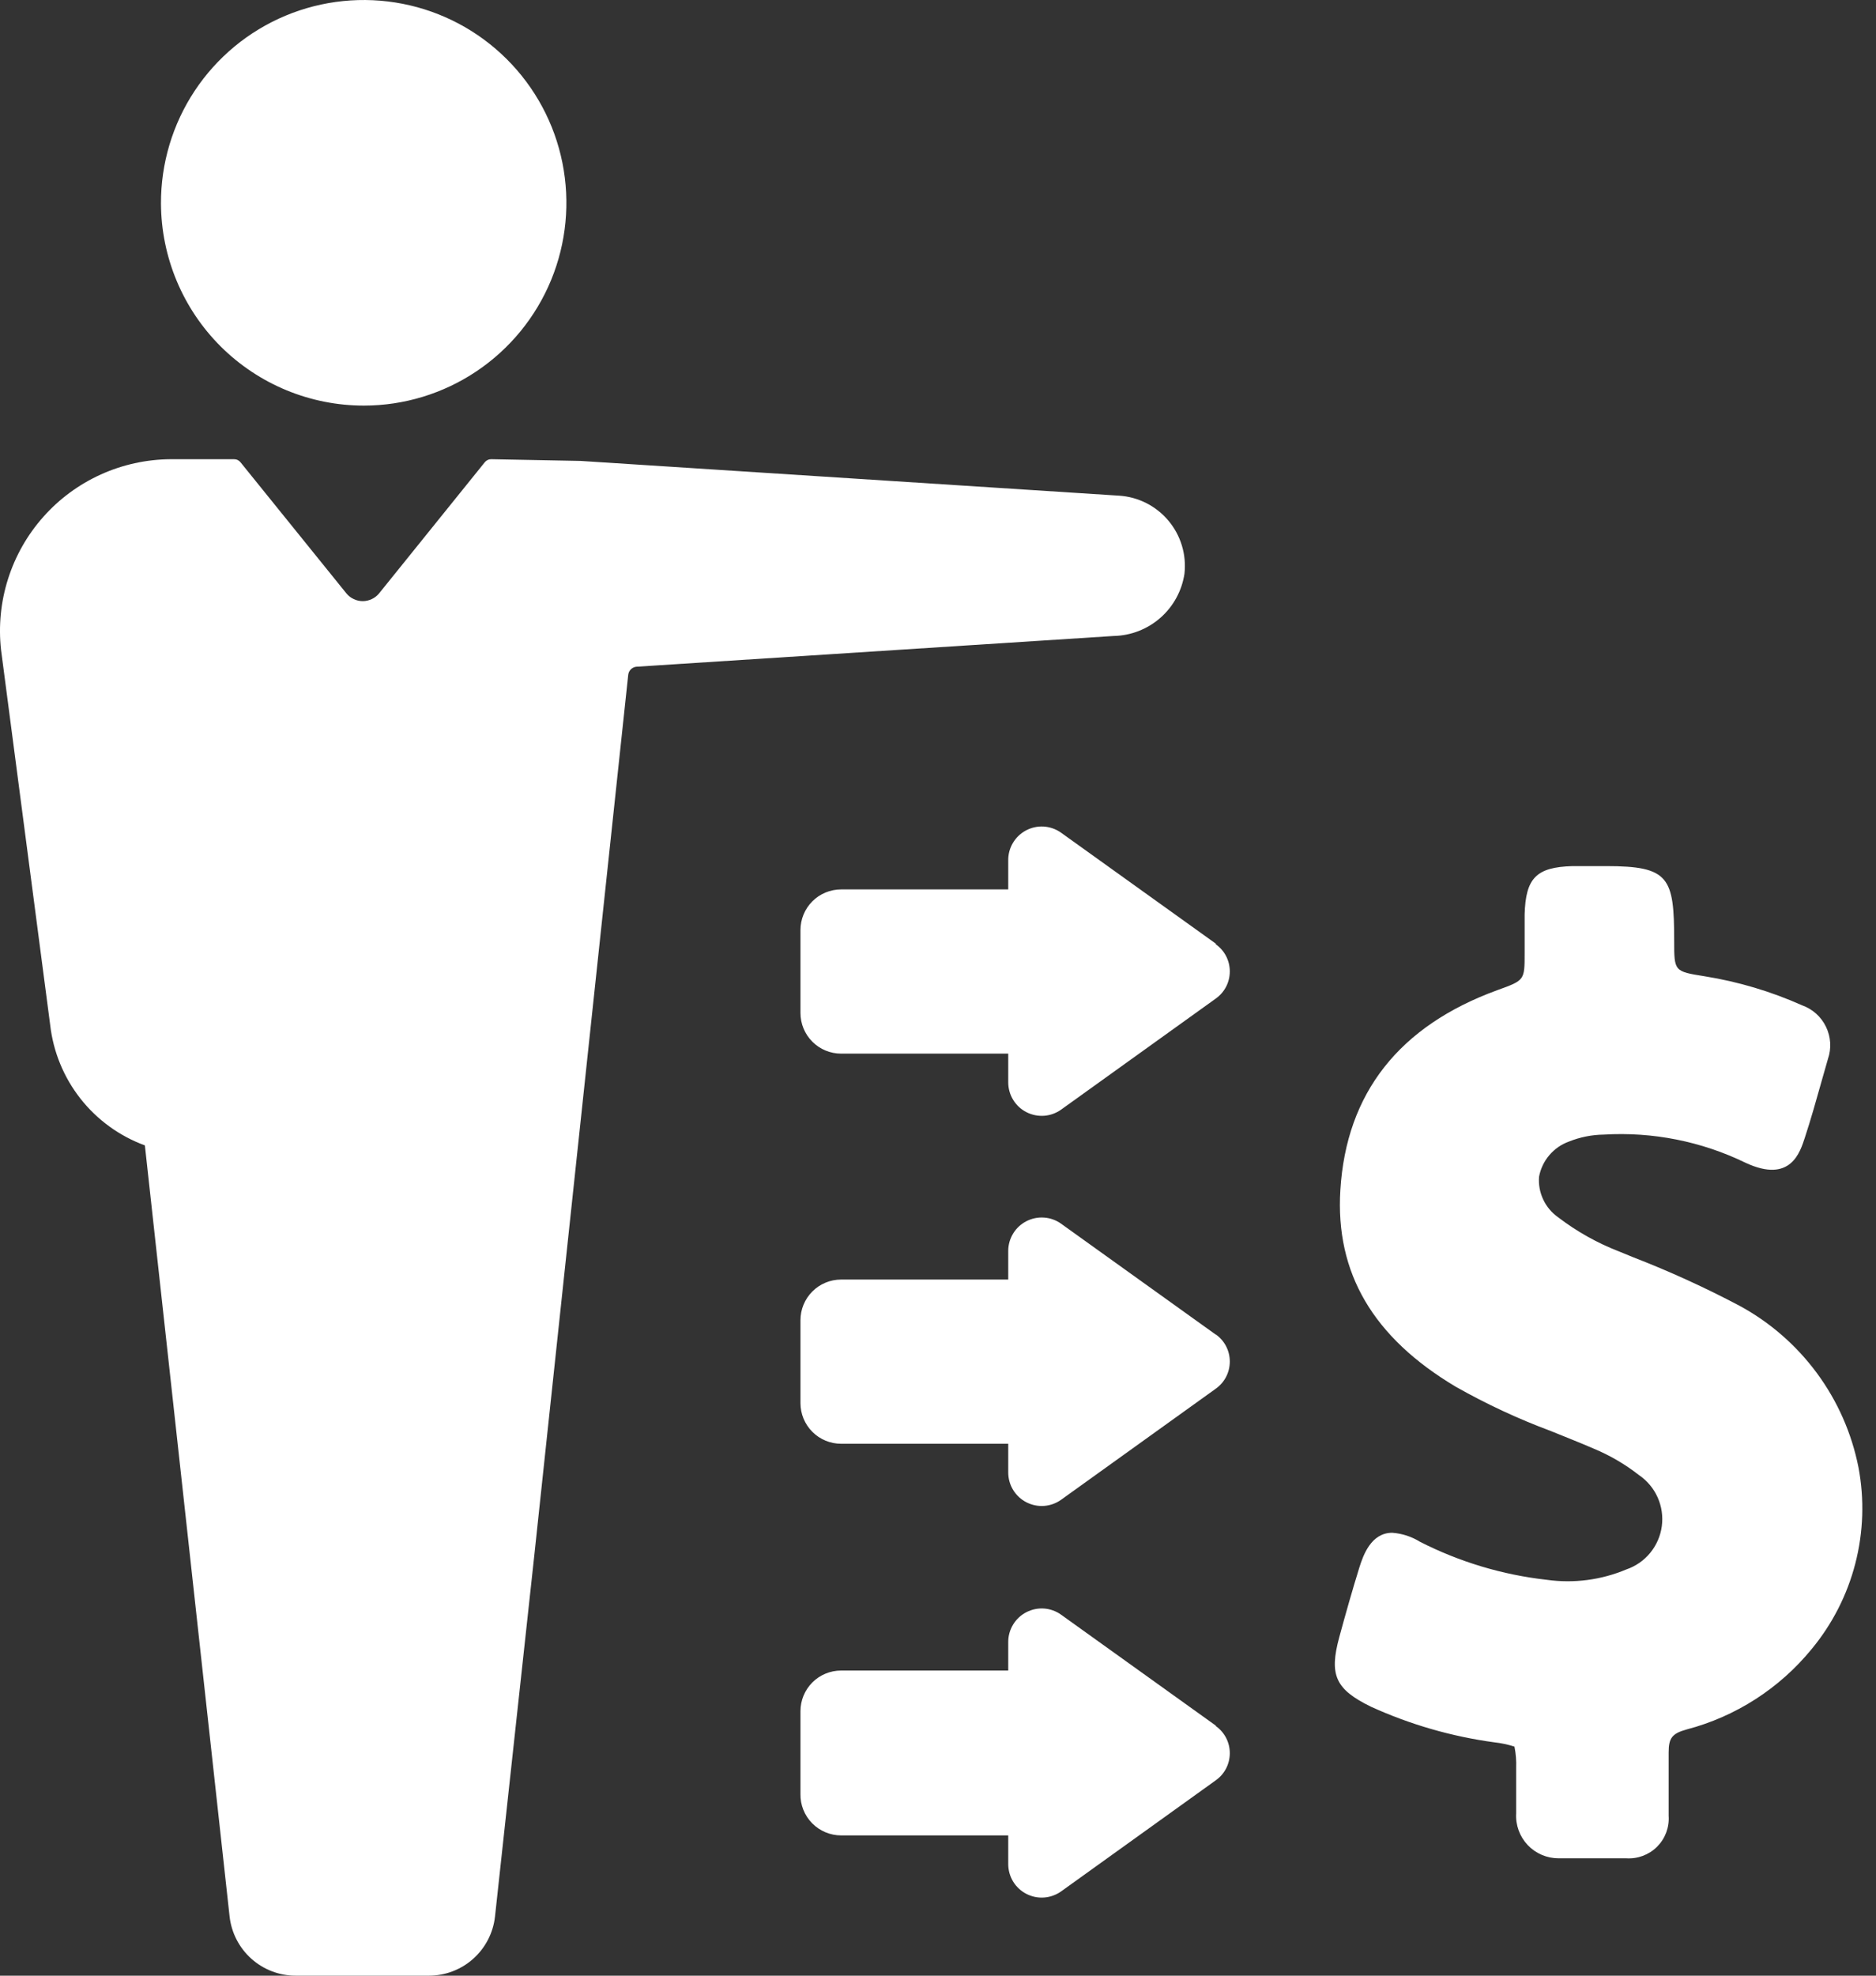 <svg width="57" height="60" viewBox="0 0 57 60" fill="none" xmlns="http://www.w3.org/2000/svg">
<rect x="0" y="0" width="57" height="60" fill="#333333" stroke="none"/>
<path d="M33.839 19.314L19.346 20.247C19.281 20.251 19.22 20.277 19.173 20.322C19.126 20.367 19.096 20.427 19.088 20.491L16.231 47.264L15.04 58.204C14.985 58.698 14.75 59.154 14.379 59.486C14.009 59.817 13.529 60 13.032 60H8.984C8.487 60 8.008 59.817 7.638 59.486C7.267 59.154 7.032 58.698 6.976 58.204L4.402 34.785C3.631 34.502 2.953 34.011 2.445 33.365C1.937 32.72 1.619 31.946 1.525 31.13L0.032 19.738C-0.049 19.012 0.023 18.277 0.245 17.58C0.466 16.884 0.831 16.242 1.317 15.696C1.802 15.149 2.397 14.711 3.063 14.41C3.728 14.109 4.45 13.951 5.181 13.946H7.112C7.15 13.946 7.188 13.954 7.223 13.971C7.257 13.988 7.287 14.012 7.311 14.043L10.529 18.026C10.589 18.098 10.665 18.156 10.75 18.195C10.835 18.235 10.927 18.256 11.021 18.256C11.115 18.256 11.208 18.235 11.293 18.195C11.378 18.156 11.453 18.098 11.514 18.026L14.731 14.036C14.755 14.007 14.786 13.983 14.82 13.968C14.855 13.952 14.893 13.945 14.931 13.946L17.64 13.998L34 15.053C34.288 15.071 34.57 15.148 34.828 15.278C35.086 15.409 35.315 15.59 35.501 15.812C35.687 16.033 35.826 16.29 35.91 16.567C35.994 16.843 36.02 17.134 35.989 17.421C35.911 17.94 35.653 18.414 35.26 18.76C34.866 19.107 34.363 19.303 33.839 19.314ZM11.057 12.318C12.276 12.317 13.467 11.954 14.479 11.275C15.492 10.596 16.28 9.632 16.745 8.505C17.209 7.378 17.328 6.139 17.088 4.944C16.848 3.749 16.258 2.652 15.394 1.793C14.53 0.933 13.43 0.349 12.233 0.115C11.037 -0.119 9.798 0.007 8.674 0.477C7.549 0.947 6.59 1.741 5.916 2.757C5.243 3.773 4.886 4.966 4.891 6.185C4.9 7.814 5.553 9.374 6.708 10.524C7.864 11.673 9.427 12.318 11.057 12.318ZM36.941 28.658L32.236 25.286C32.083 25.178 31.902 25.114 31.715 25.102C31.527 25.09 31.34 25.131 31.174 25.219C31.009 25.307 30.87 25.439 30.775 25.601C30.679 25.762 30.631 25.948 30.634 26.135V27.011H25.556C25.394 27.011 25.233 27.043 25.083 27.105C24.933 27.167 24.797 27.258 24.683 27.372C24.568 27.487 24.477 27.623 24.415 27.773C24.353 27.923 24.321 28.084 24.321 28.246V30.763C24.321 31.09 24.451 31.405 24.683 31.636C24.914 31.868 25.229 31.998 25.556 31.998H30.634V32.873C30.635 33.06 30.686 33.243 30.784 33.402C30.882 33.562 31.021 33.691 31.188 33.776C31.354 33.861 31.54 33.898 31.726 33.885C31.912 33.871 32.091 33.806 32.243 33.697L36.941 30.325C37.072 30.232 37.18 30.108 37.254 29.965C37.328 29.822 37.366 29.663 37.366 29.501C37.366 29.34 37.328 29.181 37.254 29.038C37.18 28.894 37.072 28.771 36.941 28.677V28.658ZM36.941 40.532L32.236 37.16C32.085 37.053 31.907 36.989 31.721 36.977C31.536 36.964 31.351 37.002 31.186 37.087C31.021 37.172 30.882 37.3 30.785 37.458C30.688 37.616 30.635 37.798 30.634 37.983V38.859H25.556C25.229 38.859 24.914 38.989 24.683 39.221C24.451 39.452 24.321 39.767 24.321 40.094V42.611C24.321 42.938 24.451 43.253 24.683 43.484C24.914 43.716 25.229 43.846 25.556 43.846H30.634V44.722C30.635 44.908 30.686 45.091 30.784 45.25C30.882 45.41 31.021 45.539 31.188 45.624C31.354 45.709 31.54 45.747 31.726 45.733C31.912 45.719 32.091 45.654 32.243 45.545L36.941 42.173C37.072 42.08 37.18 41.956 37.254 41.813C37.328 41.67 37.366 41.511 37.366 41.349C37.366 41.188 37.328 41.029 37.254 40.886C37.18 40.742 37.072 40.619 36.941 40.526V40.532ZM36.941 52.406L32.236 49.034C32.085 48.927 31.907 48.863 31.721 48.85C31.536 48.837 31.351 48.876 31.186 48.961C31.021 49.045 30.882 49.174 30.785 49.332C30.688 49.49 30.635 49.672 30.634 49.857V50.733H25.556C25.229 50.733 24.914 50.863 24.683 51.094C24.451 51.326 24.321 51.641 24.321 51.968V54.485C24.318 54.648 24.348 54.811 24.409 54.963C24.47 55.116 24.561 55.254 24.676 55.371C24.791 55.488 24.928 55.58 25.079 55.644C25.23 55.707 25.392 55.74 25.556 55.74H30.634V56.615C30.635 56.801 30.686 56.984 30.784 57.144C30.882 57.303 31.021 57.432 31.188 57.517C31.354 57.602 31.54 57.64 31.726 57.626C31.912 57.612 32.091 57.547 32.243 57.439L36.941 54.066C37.072 53.973 37.18 53.849 37.254 53.706C37.328 53.563 37.366 53.404 37.366 53.242C37.366 53.081 37.328 52.922 37.254 52.779C37.18 52.636 37.072 52.512 36.941 52.419V52.406ZM52.844 39.65C51.8 39.099 50.726 38.609 49.626 38.183L49.201 38.009C48.535 37.752 47.908 37.401 47.341 36.967C47.146 36.83 46.99 36.644 46.889 36.429C46.787 36.213 46.743 35.975 46.762 35.737C46.807 35.496 46.914 35.27 47.073 35.083C47.233 34.895 47.438 34.752 47.669 34.669C48.005 34.534 48.363 34.462 48.725 34.457C50.212 34.367 51.697 34.662 53.037 35.313C54.42 35.956 54.697 34.972 54.839 34.547C55.025 33.98 55.186 33.408 55.347 32.835L55.54 32.159C55.65 31.839 55.629 31.489 55.481 31.184C55.335 30.879 55.074 30.645 54.755 30.531C53.811 30.11 52.816 29.813 51.795 29.649C50.868 29.501 50.868 29.501 50.868 28.575C50.868 26.644 50.72 26.303 48.802 26.303H47.779C46.678 26.335 46.356 26.663 46.324 27.77C46.324 28.027 46.324 28.279 46.324 28.536V28.948C46.324 29.771 46.324 29.771 45.501 30.068C42.514 31.155 40.905 33.195 40.725 36.143C40.571 38.659 41.716 40.616 44.233 42.115C45.159 42.639 46.125 43.089 47.122 43.46C47.547 43.634 47.978 43.801 48.409 43.988C48.908 44.194 49.375 44.466 49.8 44.799C50.048 44.968 50.244 45.202 50.366 45.476C50.488 45.75 50.532 46.053 50.492 46.35C50.452 46.648 50.329 46.928 50.139 47.16C49.949 47.392 49.697 47.566 49.413 47.663C48.652 47.983 47.818 48.092 47 47.978C45.654 47.828 44.345 47.435 43.139 46.82C42.886 46.663 42.599 46.571 42.302 46.549C41.658 46.549 41.42 47.232 41.304 47.598C41.086 48.3 40.886 49.008 40.693 49.716C40.378 50.874 40.577 51.305 41.658 51.833C42.849 52.375 44.114 52.739 45.41 52.914C45.616 52.937 45.819 52.98 46.015 53.043C46.058 53.255 46.075 53.471 46.067 53.687V55.07C46.056 55.246 46.082 55.421 46.142 55.587C46.202 55.752 46.295 55.903 46.415 56.031C46.536 56.159 46.681 56.26 46.843 56.33C47.004 56.399 47.178 56.435 47.354 56.435H48.306H49.413C49.585 56.446 49.758 56.42 49.919 56.36C50.08 56.299 50.227 56.205 50.349 56.083C50.471 55.961 50.565 55.815 50.626 55.653C50.686 55.492 50.712 55.319 50.7 55.148C50.7 54.935 50.7 54.729 50.7 54.504C50.7 54.073 50.7 53.648 50.7 53.217C50.7 52.786 50.803 52.644 51.248 52.522C52.736 52.131 54.063 51.279 55.038 50.089C55.669 49.33 56.124 48.44 56.371 47.485C56.618 46.529 56.651 45.531 56.467 44.561C56.262 43.526 55.831 42.549 55.204 41.7C54.578 40.852 53.772 40.151 52.844 39.65Z" fill="#FFFFFF"/>
</svg>